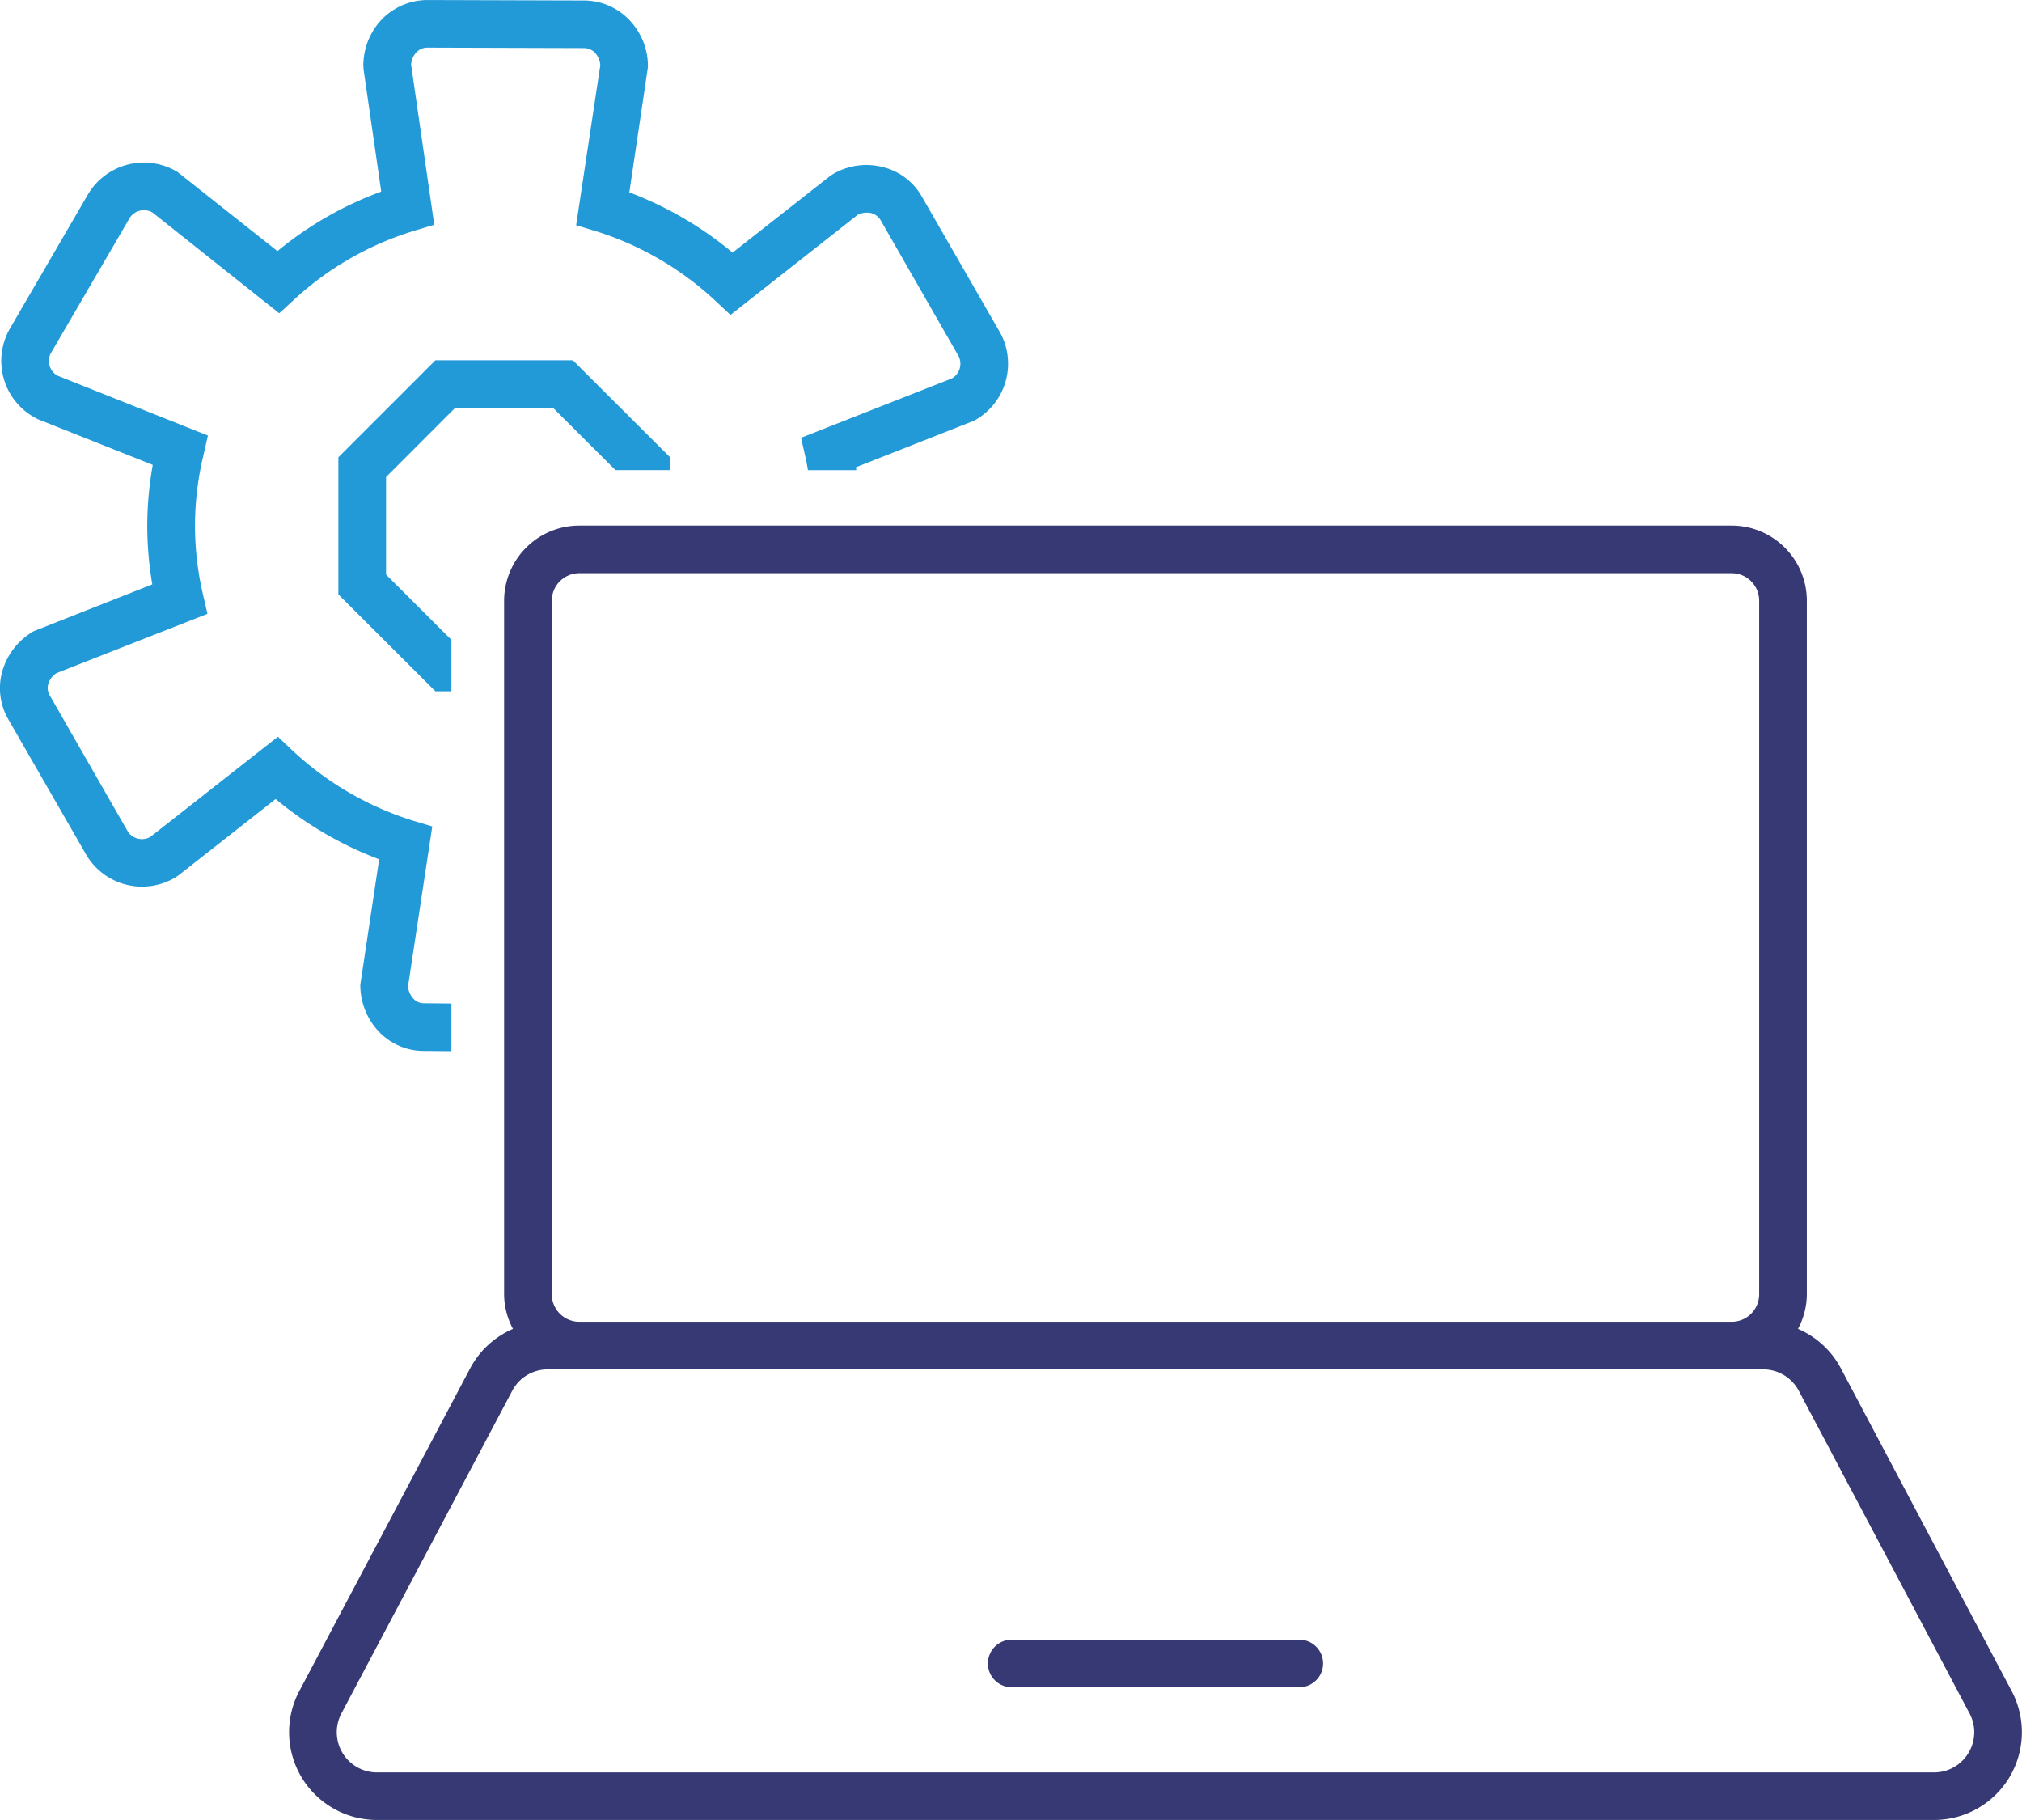 <svg xmlns="http://www.w3.org/2000/svg" width="150" height="135" viewBox="0 0 150 135">
  <g id="Group_87" data-name="Group 87" transform="translate(-14.301 -18.463)">
    <path id="Path_65" data-name="Path 65" d="M154.218,127l-12.668-23.932a6.5,6.5,0,0,0-3.186-2.94,5.492,5.492,0,0,0,.656-2.565V46.11a5.579,5.579,0,0,0-5.577-5.567H47.958a5.581,5.581,0,0,0-5.58,5.567V97.566a5.472,5.472,0,0,0,.658,2.565,6.5,6.5,0,0,0-3.186,2.942L27.181,127a6.513,6.513,0,0,0,5.769,9.554h115.5A6.512,6.512,0,0,0,154.218,127ZM45.917,46.11a2.042,2.042,0,0,1,2.042-2.036h85.486a2.039,2.039,0,0,1,2.038,2.036V97.566a2.038,2.038,0,0,1-2.038,2.036H47.958a2.041,2.041,0,0,1-2.042-2.036Zm105.09,85.475a2.968,2.968,0,0,1-2.558,1.441H32.95a2.982,2.982,0,0,1-2.641-4.374L42.98,104.721a2.974,2.974,0,0,1,2.638-1.587h90.163a2.983,2.983,0,0,1,2.641,1.587l12.668,23.932A2.957,2.957,0,0,1,151.007,131.585Z" transform="translate(9.32 16.906)" fill="#363974"/>
    <path id="Path_66" data-name="Path 66" d="M78.764,87.346H57.515a1.766,1.766,0,1,0,0,3.531H78.764a1.766,1.766,0,1,0,0-3.531Z" transform="translate(31.88 52.74)" fill="#363974"/>
    <path id="Path_67" data-name="Path 67" d="M41.03,91.508a5.032,5.032,0,0,0,1.327,3.425,4.6,4.6,0,0,0,3.379,1.483l2.052.018V92.9l-2.052-.018a1.043,1.043,0,0,1-.778-.353,1.541,1.541,0,0,1-.389-.9l1.8-11.865L44.9,79.325a23.251,23.251,0,0,1-8.882-5.173l-1.1-1.042-9.465,7.433a1.262,1.262,0,0,1-1.663-.388L17.977,70.02a1.071,1.071,0,0,1-.088-.848,1.464,1.464,0,0,1,.6-.777l11.2-4.4-.336-1.465a22.249,22.249,0,0,1,.035-10.276l.336-1.483L18.561,46.325a1.251,1.251,0,0,1-.5-1.642L23.939,34.6a1.263,1.263,0,0,1,1.681-.371L35.015,41.7l1.115-1.024a23,23,0,0,1,8.917-5.1l1.468-.441L44.8,23.266a1.444,1.444,0,0,1,.389-.918,1.11,1.11,0,0,1,.778-.353l11.695.035a1.129,1.129,0,0,1,.8.371,1.521,1.521,0,0,1,.372.9L57.042,35.166l1.451.441a23.027,23.027,0,0,1,8.882,5.173l1.115,1.042,9.448-7.433a1.55,1.55,0,0,1,.973-.124,1.179,1.179,0,0,1,.708.512l5.8,10.117a1.254,1.254,0,0,1-.513,1.642l-11.182,4.4.336,1.465c.071.318.124.618.177.936H77.83c-.018-.071-.018-.141-.035-.212l8.775-3.461A4.806,4.806,0,0,0,88.5,43.147L82.678,33.03a4.562,4.562,0,0,0-2.955-2.189,4.89,4.89,0,0,0-3.645.547l-.212.141L68.648,37.2a26.717,26.717,0,0,0-7.661-4.467l1.38-9.3A4.95,4.95,0,0,0,61.04,20a4.649,4.649,0,0,0-3.362-1.5l-11.695-.035A4.732,4.732,0,0,0,42.6,19.928a4.966,4.966,0,0,0-1.345,3.425l.018.265,1.309,9.058a26.277,26.277,0,0,0-7.7,4.414l-7.4-5.862a4.822,4.822,0,0,0-6.617,1.589L15,42.9a4.8,4.8,0,0,0,1.875,6.533l.23.124,8.528,3.39a26.024,26.024,0,0,0-.407,4.52A25.715,25.715,0,0,0,25.6,61.81L16.827,65.27a5.017,5.017,0,0,0-2.318,2.86,4.615,4.615,0,0,0,.389,3.655L20.719,81.9a4.811,4.811,0,0,0,6.6,1.642l.212-.141,7.218-5.668A26.808,26.808,0,0,0,42.428,82.2Z" transform="translate(0 0)" fill="#219ad7"/>
    <path id="Path_68" data-name="Path 68" d="M37.158,37.125h7.254l4.635,4.626H53.1V40.8l-7.218-7.2H35.69l-7.2,7.2v10.17l7.2,7.186h1.185V54.34L32.027,49.5V42.263Z" transform="translate(10.913 11.585)" fill="#219ad7"/>
  </g>
</svg>
